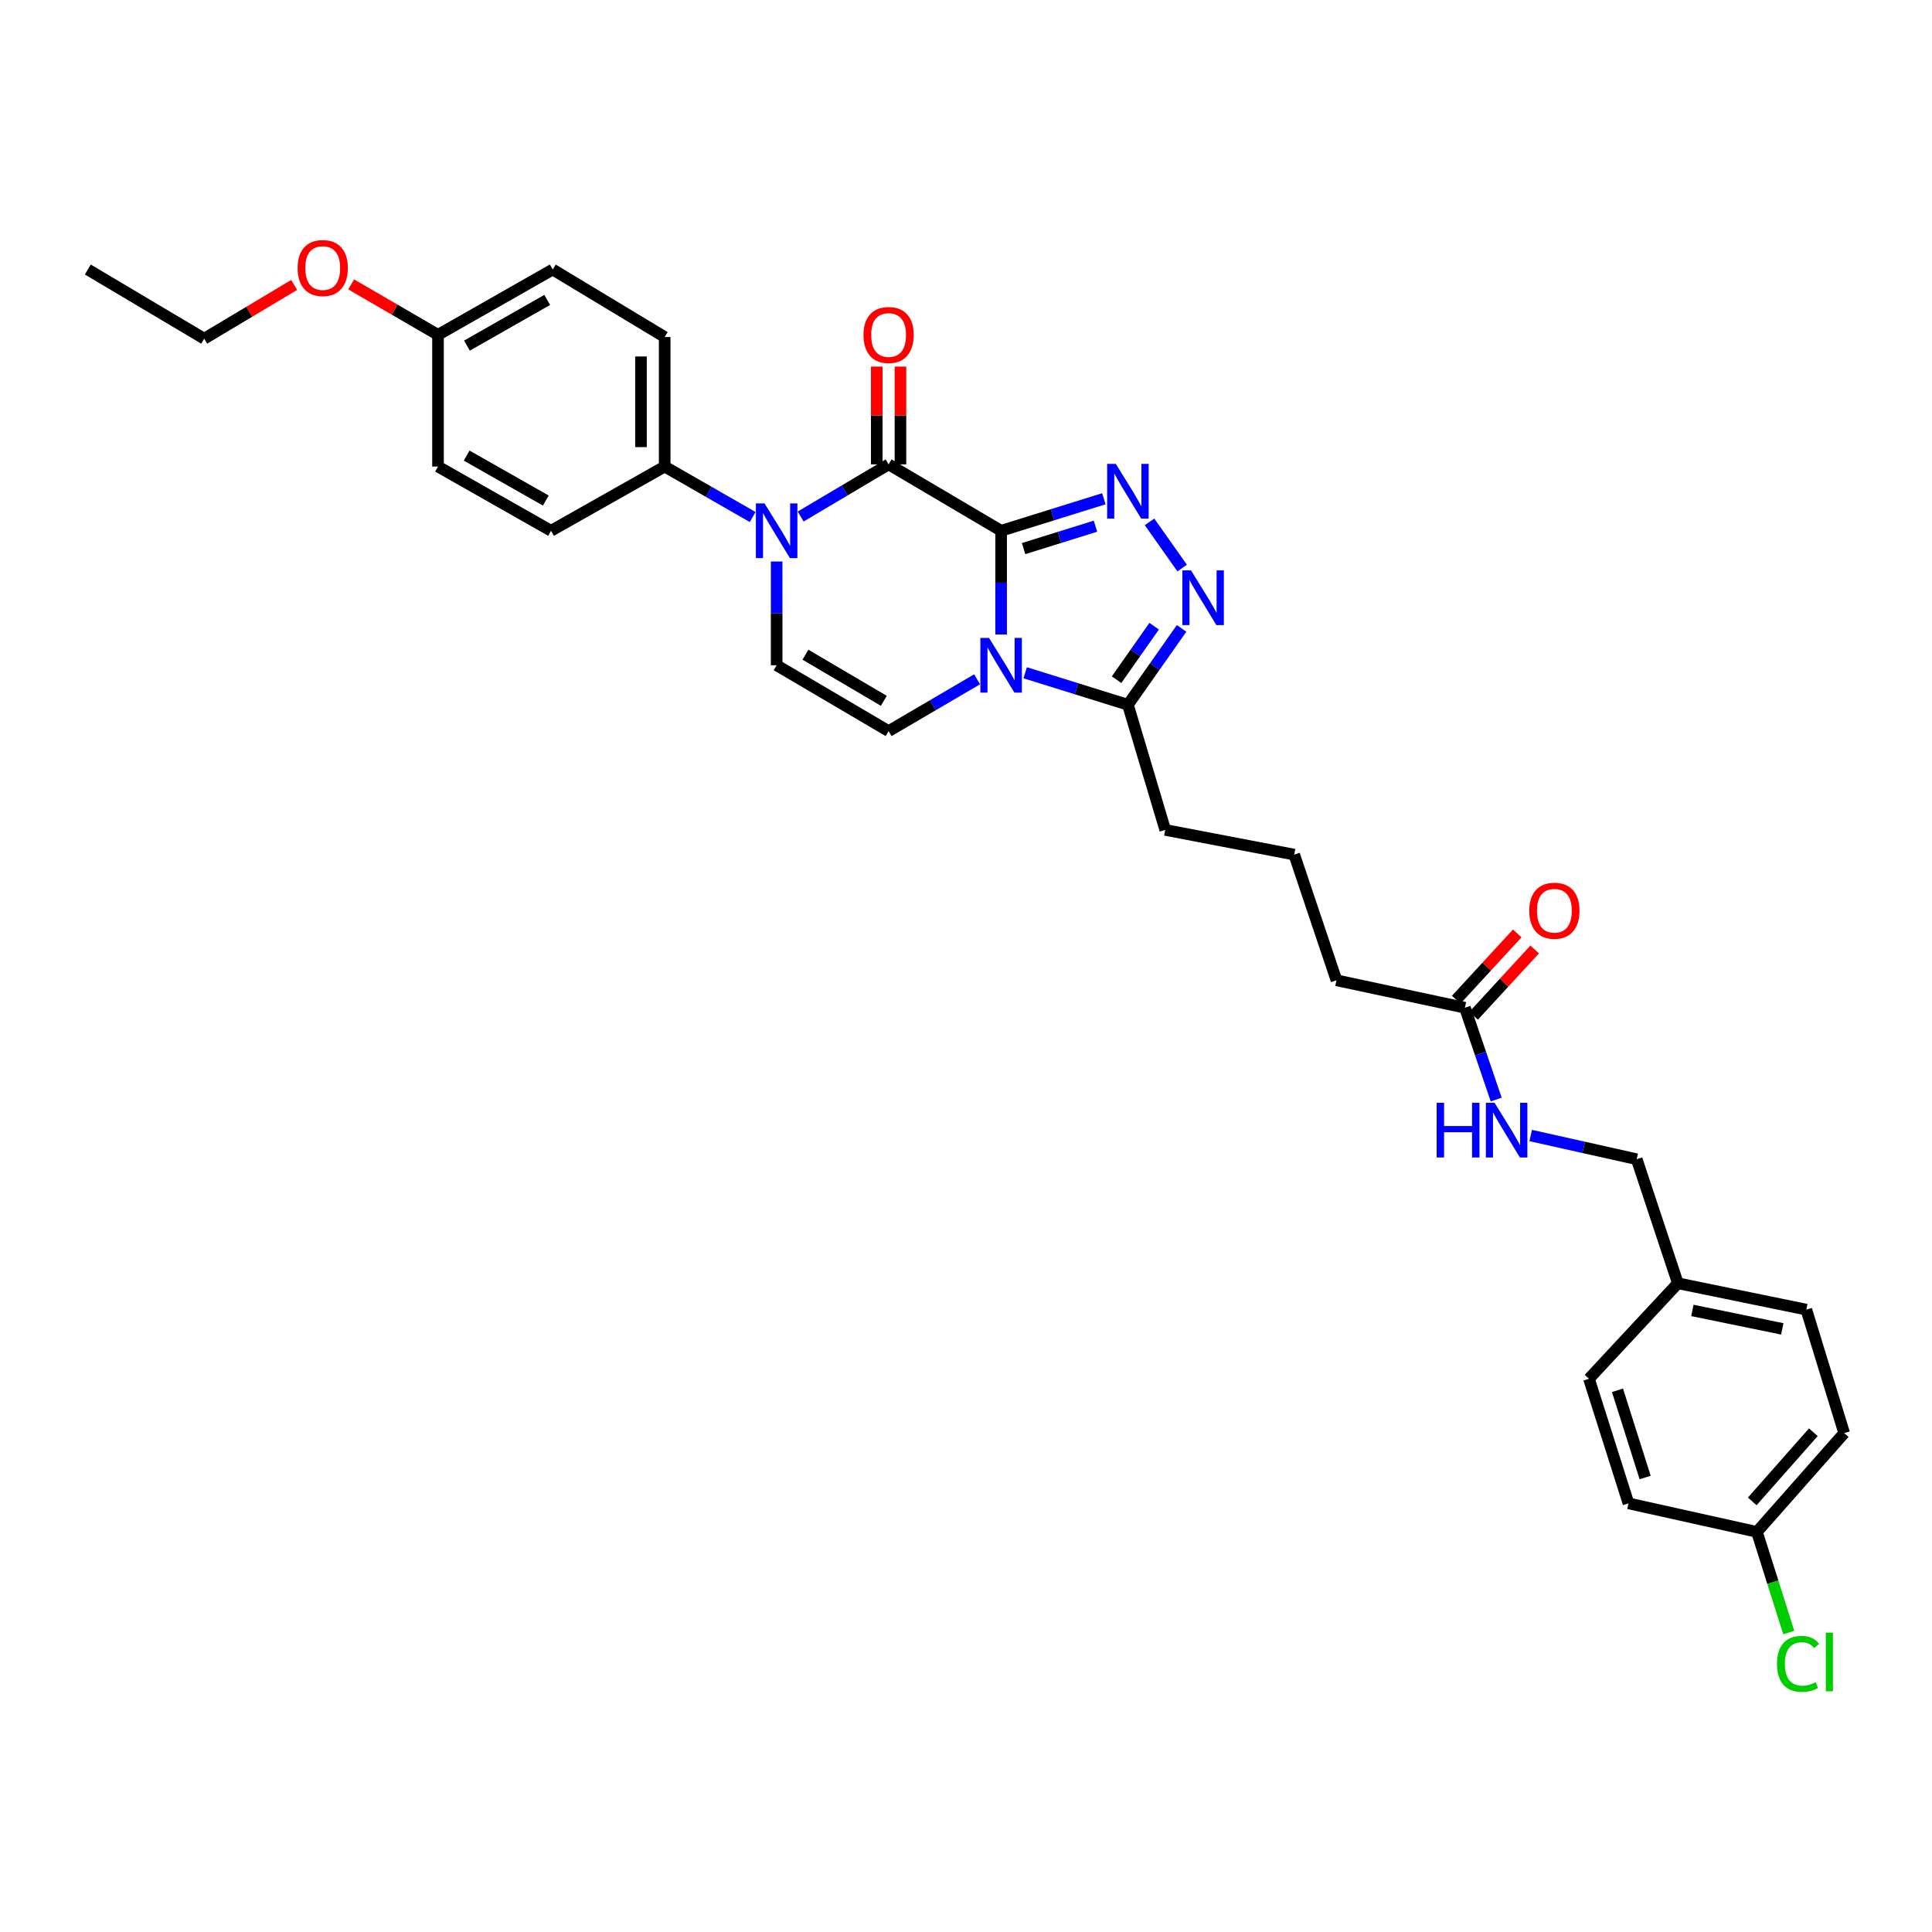 <?xml version='1.0' encoding='iso-8859-1'?>
<svg version='1.1' baseProfile='full'
              xmlns='http://www.w3.org/2000/svg'
                      xmlns:rdkit='http://www.rdkit.org/xml'
                      xmlns:xlink='http://www.w3.org/1999/xlink'
                  xml:space='preserve'
width='1000px' height='1000px' viewBox='0 0 1000 1000'>
<!-- END OF HEADER -->
<rect style='opacity:1.0;fill:#FFFFFF;stroke:none' width='1000' height='1000' x='0' y='0'> </rect>
<path class='bond-0' d='M 518.18,274.728 L 518.18,301.58' style='fill:none;fill-rule:evenodd;stroke:#000000;stroke-width:6px;stroke-linecap:butt;stroke-linejoin:miter;stroke-opacity:1' />
<path class='bond-0' d='M 518.18,301.58 L 518.18,328.432' style='fill:none;fill-rule:evenodd;stroke:#0000FF;stroke-width:6px;stroke-linecap:butt;stroke-linejoin:miter;stroke-opacity:1' />
<path class='bond-1' d='M 518.18,274.728 L 459.941,240.352' style='fill:none;fill-rule:evenodd;stroke:#000000;stroke-width:6px;stroke-linecap:butt;stroke-linejoin:miter;stroke-opacity:1' />
<path class='bond-2' d='M 518.18,274.728 L 544.763,266.442' style='fill:none;fill-rule:evenodd;stroke:#000000;stroke-width:6px;stroke-linecap:butt;stroke-linejoin:miter;stroke-opacity:1' />
<path class='bond-2' d='M 544.763,266.442 L 571.346,258.156' style='fill:none;fill-rule:evenodd;stroke:#0000FF;stroke-width:6px;stroke-linecap:butt;stroke-linejoin:miter;stroke-opacity:1' />
<path class='bond-2' d='M 529.805,283.952 L 548.413,278.151' style='fill:none;fill-rule:evenodd;stroke:#000000;stroke-width:6px;stroke-linecap:butt;stroke-linejoin:miter;stroke-opacity:1' />
<path class='bond-2' d='M 548.413,278.151 L 567.021,272.351' style='fill:none;fill-rule:evenodd;stroke:#0000FF;stroke-width:6px;stroke-linecap:butt;stroke-linejoin:miter;stroke-opacity:1' />
<path class='bond-5' d='M 505.753,351.607 L 482.847,365.015' style='fill:none;fill-rule:evenodd;stroke:#0000FF;stroke-width:6px;stroke-linecap:butt;stroke-linejoin:miter;stroke-opacity:1' />
<path class='bond-5' d='M 482.847,365.015 L 459.941,378.423' style='fill:none;fill-rule:evenodd;stroke:#000000;stroke-width:6px;stroke-linecap:butt;stroke-linejoin:miter;stroke-opacity:1' />
<path class='bond-6' d='M 530.638,348.216 L 557.221,356.502' style='fill:none;fill-rule:evenodd;stroke:#0000FF;stroke-width:6px;stroke-linecap:butt;stroke-linejoin:miter;stroke-opacity:1' />
<path class='bond-6' d='M 557.221,356.502 L 583.805,364.788' style='fill:none;fill-rule:evenodd;stroke:#000000;stroke-width:6px;stroke-linecap:butt;stroke-linejoin:miter;stroke-opacity:1' />
<path class='bond-3' d='M 459.941,240.352 L 437.177,253.855' style='fill:none;fill-rule:evenodd;stroke:#000000;stroke-width:6px;stroke-linecap:butt;stroke-linejoin:miter;stroke-opacity:1' />
<path class='bond-3' d='M 437.177,253.855 L 414.413,267.358' style='fill:none;fill-rule:evenodd;stroke:#0000FF;stroke-width:6px;stroke-linecap:butt;stroke-linejoin:miter;stroke-opacity:1' />
<path class='bond-9' d='M 466.073,240.352 L 466.073,215.048' style='fill:none;fill-rule:evenodd;stroke:#000000;stroke-width:6px;stroke-linecap:butt;stroke-linejoin:miter;stroke-opacity:1' />
<path class='bond-9' d='M 466.073,215.048 L 466.073,189.745' style='fill:none;fill-rule:evenodd;stroke:#FF0000;stroke-width:6px;stroke-linecap:butt;stroke-linejoin:miter;stroke-opacity:1' />
<path class='bond-9' d='M 453.808,240.352 L 453.808,215.048' style='fill:none;fill-rule:evenodd;stroke:#000000;stroke-width:6px;stroke-linecap:butt;stroke-linejoin:miter;stroke-opacity:1' />
<path class='bond-9' d='M 453.808,215.048 L 453.808,189.745' style='fill:none;fill-rule:evenodd;stroke:#FF0000;stroke-width:6px;stroke-linecap:butt;stroke-linejoin:miter;stroke-opacity:1' />
<path class='bond-4' d='M 594.995,270.119 L 611.878,294.029' style='fill:none;fill-rule:evenodd;stroke:#0000FF;stroke-width:6px;stroke-linecap:butt;stroke-linejoin:miter;stroke-opacity:1' />
<path class='bond-7' d='M 401.988,290.628 L 401.988,317.48' style='fill:none;fill-rule:evenodd;stroke:#0000FF;stroke-width:6px;stroke-linecap:butt;stroke-linejoin:miter;stroke-opacity:1' />
<path class='bond-7' d='M 401.988,317.48 L 401.988,344.333' style='fill:none;fill-rule:evenodd;stroke:#000000;stroke-width:6px;stroke-linecap:butt;stroke-linejoin:miter;stroke-opacity:1' />
<path class='bond-8' d='M 389.578,267.61 L 366.807,254.55' style='fill:none;fill-rule:evenodd;stroke:#0000FF;stroke-width:6px;stroke-linecap:butt;stroke-linejoin:miter;stroke-opacity:1' />
<path class='bond-8' d='M 366.807,254.55 L 344.035,241.489' style='fill:none;fill-rule:evenodd;stroke:#000000;stroke-width:6px;stroke-linecap:butt;stroke-linejoin:miter;stroke-opacity:1' />
<path class='bond-32' d='M 611.588,325.243 L 597.697,345.016' style='fill:none;fill-rule:evenodd;stroke:#0000FF;stroke-width:6px;stroke-linecap:butt;stroke-linejoin:miter;stroke-opacity:1' />
<path class='bond-32' d='M 597.697,345.016 L 583.805,364.788' style='fill:none;fill-rule:evenodd;stroke:#000000;stroke-width:6px;stroke-linecap:butt;stroke-linejoin:miter;stroke-opacity:1' />
<path class='bond-32' d='M 597.385,324.124 L 587.661,337.965' style='fill:none;fill-rule:evenodd;stroke:#0000FF;stroke-width:6px;stroke-linecap:butt;stroke-linejoin:miter;stroke-opacity:1' />
<path class='bond-32' d='M 587.661,337.965 L 577.937,351.805' style='fill:none;fill-rule:evenodd;stroke:#000000;stroke-width:6px;stroke-linecap:butt;stroke-linejoin:miter;stroke-opacity:1' />
<path class='bond-33' d='M 459.941,378.423 L 401.988,344.333' style='fill:none;fill-rule:evenodd;stroke:#000000;stroke-width:6px;stroke-linecap:butt;stroke-linejoin:miter;stroke-opacity:1' />
<path class='bond-33' d='M 457.467,362.738 L 416.9,338.874' style='fill:none;fill-rule:evenodd;stroke:#000000;stroke-width:6px;stroke-linecap:butt;stroke-linejoin:miter;stroke-opacity:1' />
<path class='bond-22' d='M 583.805,364.788 L 603.122,429.562' style='fill:none;fill-rule:evenodd;stroke:#000000;stroke-width:6px;stroke-linecap:butt;stroke-linejoin:miter;stroke-opacity:1' />
<path class='bond-13' d='M 344.035,241.489 L 344.035,174.447' style='fill:none;fill-rule:evenodd;stroke:#000000;stroke-width:6px;stroke-linecap:butt;stroke-linejoin:miter;stroke-opacity:1' />
<path class='bond-13' d='M 331.77,231.433 L 331.77,184.503' style='fill:none;fill-rule:evenodd;stroke:#000000;stroke-width:6px;stroke-linecap:butt;stroke-linejoin:miter;stroke-opacity:1' />
<path class='bond-14' d='M 344.035,241.489 L 285.224,274.728' style='fill:none;fill-rule:evenodd;stroke:#000000;stroke-width:6px;stroke-linecap:butt;stroke-linejoin:miter;stroke-opacity:1' />
<path class='bond-10' d='M 758.235,521.604 L 691.758,507.397' style='fill:none;fill-rule:evenodd;stroke:#000000;stroke-width:6px;stroke-linecap:butt;stroke-linejoin:miter;stroke-opacity:1' />
<path class='bond-11' d='M 758.235,521.604 L 766.334,545.363' style='fill:none;fill-rule:evenodd;stroke:#000000;stroke-width:6px;stroke-linecap:butt;stroke-linejoin:miter;stroke-opacity:1' />
<path class='bond-11' d='M 766.334,545.363 L 774.432,569.121' style='fill:none;fill-rule:evenodd;stroke:#0000FF;stroke-width:6px;stroke-linecap:butt;stroke-linejoin:miter;stroke-opacity:1' />
<path class='bond-12' d='M 762.747,525.759 L 778.546,508.602' style='fill:none;fill-rule:evenodd;stroke:#000000;stroke-width:6px;stroke-linecap:butt;stroke-linejoin:miter;stroke-opacity:1' />
<path class='bond-12' d='M 778.546,508.602 L 794.345,491.445' style='fill:none;fill-rule:evenodd;stroke:#FF0000;stroke-width:6px;stroke-linecap:butt;stroke-linejoin:miter;stroke-opacity:1' />
<path class='bond-12' d='M 753.724,517.45 L 769.523,500.293' style='fill:none;fill-rule:evenodd;stroke:#000000;stroke-width:6px;stroke-linecap:butt;stroke-linejoin:miter;stroke-opacity:1' />
<path class='bond-12' d='M 769.523,500.293 L 785.323,483.136' style='fill:none;fill-rule:evenodd;stroke:#FF0000;stroke-width:6px;stroke-linecap:butt;stroke-linejoin:miter;stroke-opacity:1' />
<path class='bond-15' d='M 792.294,587.742 L 819.726,593.877' style='fill:none;fill-rule:evenodd;stroke:#0000FF;stroke-width:6px;stroke-linecap:butt;stroke-linejoin:miter;stroke-opacity:1' />
<path class='bond-15' d='M 819.726,593.877 L 847.157,600.013' style='fill:none;fill-rule:evenodd;stroke:#000000;stroke-width:6px;stroke-linecap:butt;stroke-linejoin:miter;stroke-opacity:1' />
<path class='bond-19' d='M 344.035,174.447 L 286.083,139.505' style='fill:none;fill-rule:evenodd;stroke:#000000;stroke-width:6px;stroke-linecap:butt;stroke-linejoin:miter;stroke-opacity:1' />
<path class='bond-20' d='M 285.224,274.728 L 226.706,241.489' style='fill:none;fill-rule:evenodd;stroke:#000000;stroke-width:6px;stroke-linecap:butt;stroke-linejoin:miter;stroke-opacity:1' />
<path class='bond-20' d='M 282.504,259.077 L 241.541,235.81' style='fill:none;fill-rule:evenodd;stroke:#000000;stroke-width:6px;stroke-linecap:butt;stroke-linejoin:miter;stroke-opacity:1' />
<path class='bond-17' d='M 847.157,600.013 L 868.465,664.221' style='fill:none;fill-rule:evenodd;stroke:#000000;stroke-width:6px;stroke-linecap:butt;stroke-linejoin:miter;stroke-opacity:1' />
<path class='bond-16' d='M 909.376,792.909 L 954.545,741.777' style='fill:none;fill-rule:evenodd;stroke:#000000;stroke-width:6px;stroke-linecap:butt;stroke-linejoin:miter;stroke-opacity:1' />
<path class='bond-16' d='M 906.959,777.119 L 938.578,741.327' style='fill:none;fill-rule:evenodd;stroke:#000000;stroke-width:6px;stroke-linecap:butt;stroke-linejoin:miter;stroke-opacity:1' />
<path class='bond-21' d='M 909.376,792.909 L 917.62,818.961' style='fill:none;fill-rule:evenodd;stroke:#000000;stroke-width:6px;stroke-linecap:butt;stroke-linejoin:miter;stroke-opacity:1' />
<path class='bond-21' d='M 917.62,818.961 L 925.865,845.012' style='fill:none;fill-rule:evenodd;stroke:#00CC00;stroke-width:6px;stroke-linecap:butt;stroke-linejoin:miter;stroke-opacity:1' />
<path class='bond-35' d='M 909.376,792.909 L 842.899,778.136' style='fill:none;fill-rule:evenodd;stroke:#000000;stroke-width:6px;stroke-linecap:butt;stroke-linejoin:miter;stroke-opacity:1' />
<path class='bond-25' d='M 868.465,664.221 L 822.443,713.649' style='fill:none;fill-rule:evenodd;stroke:#000000;stroke-width:6px;stroke-linecap:butt;stroke-linejoin:miter;stroke-opacity:1' />
<path class='bond-26' d='M 868.465,664.221 L 934.942,677.855' style='fill:none;fill-rule:evenodd;stroke:#000000;stroke-width:6px;stroke-linecap:butt;stroke-linejoin:miter;stroke-opacity:1' />
<path class='bond-26' d='M 875.972,678.281 L 922.506,687.825' style='fill:none;fill-rule:evenodd;stroke:#000000;stroke-width:6px;stroke-linecap:butt;stroke-linejoin:miter;stroke-opacity:1' />
<path class='bond-18' d='M 226.706,173.309 L 226.706,241.489' style='fill:none;fill-rule:evenodd;stroke:#000000;stroke-width:6px;stroke-linecap:butt;stroke-linejoin:miter;stroke-opacity:1' />
<path class='bond-27' d='M 226.706,173.309 L 204.237,160.258' style='fill:none;fill-rule:evenodd;stroke:#000000;stroke-width:6px;stroke-linecap:butt;stroke-linejoin:miter;stroke-opacity:1' />
<path class='bond-27' d='M 204.237,160.258 L 181.768,147.206' style='fill:none;fill-rule:evenodd;stroke:#FF0000;stroke-width:6px;stroke-linecap:butt;stroke-linejoin:miter;stroke-opacity:1' />
<path class='bond-34' d='M 226.706,173.309 L 286.083,139.505' style='fill:none;fill-rule:evenodd;stroke:#000000;stroke-width:6px;stroke-linecap:butt;stroke-linejoin:miter;stroke-opacity:1' />
<path class='bond-34' d='M 241.681,178.897 L 283.244,155.234' style='fill:none;fill-rule:evenodd;stroke:#000000;stroke-width:6px;stroke-linecap:butt;stroke-linejoin:miter;stroke-opacity:1' />
<path class='bond-29' d='M 603.122,429.562 L 669.886,442.344' style='fill:none;fill-rule:evenodd;stroke:#000000;stroke-width:6px;stroke-linecap:butt;stroke-linejoin:miter;stroke-opacity:1' />
<path class='bond-23' d='M 842.899,778.136 L 822.443,713.649' style='fill:none;fill-rule:evenodd;stroke:#000000;stroke-width:6px;stroke-linecap:butt;stroke-linejoin:miter;stroke-opacity:1' />
<path class='bond-23' d='M 851.521,764.755 L 837.203,719.614' style='fill:none;fill-rule:evenodd;stroke:#000000;stroke-width:6px;stroke-linecap:butt;stroke-linejoin:miter;stroke-opacity:1' />
<path class='bond-24' d='M 954.545,741.777 L 934.942,677.855' style='fill:none;fill-rule:evenodd;stroke:#000000;stroke-width:6px;stroke-linecap:butt;stroke-linejoin:miter;stroke-opacity:1' />
<path class='bond-30' d='M 152.256,147.484 L 128.97,161.391' style='fill:none;fill-rule:evenodd;stroke:#FF0000;stroke-width:6px;stroke-linecap:butt;stroke-linejoin:miter;stroke-opacity:1' />
<path class='bond-30' d='M 128.97,161.391 L 105.683,175.299' style='fill:none;fill-rule:evenodd;stroke:#000000;stroke-width:6px;stroke-linecap:butt;stroke-linejoin:miter;stroke-opacity:1' />
<path class='bond-28' d='M 691.758,507.397 L 669.886,442.344' style='fill:none;fill-rule:evenodd;stroke:#000000;stroke-width:6px;stroke-linecap:butt;stroke-linejoin:miter;stroke-opacity:1' />
<path class='bond-31' d='M 105.683,175.299 L 45.455,139.505' style='fill:none;fill-rule:evenodd;stroke:#000000;stroke-width:6px;stroke-linecap:butt;stroke-linejoin:miter;stroke-opacity:1' />
<path  class='atom-1' d='M 511.92 330.173
L 521.2 345.173
Q 522.12 346.653, 523.6 349.333
Q 525.08 352.013, 525.16 352.173
L 525.16 330.173
L 528.92 330.173
L 528.92 358.493
L 525.04 358.493
L 515.08 342.093
Q 513.92 340.173, 512.68 337.973
Q 511.48 335.773, 511.12 335.093
L 511.12 358.493
L 507.44 358.493
L 507.44 330.173
L 511.92 330.173
' fill='#0000FF'/>
<path  class='atom-3' d='M 577.545 240.112
L 586.825 255.112
Q 587.745 256.592, 589.225 259.272
Q 590.705 261.952, 590.785 262.112
L 590.785 240.112
L 594.545 240.112
L 594.545 268.432
L 590.665 268.432
L 580.705 252.032
Q 579.545 250.112, 578.305 247.912
Q 577.105 245.712, 576.745 245.032
L 576.745 268.432
L 573.065 268.432
L 573.065 240.112
L 577.545 240.112
' fill='#0000FF'/>
<path  class='atom-4' d='M 395.728 260.568
L 405.008 275.568
Q 405.928 277.048, 407.408 279.728
Q 408.888 282.408, 408.968 282.568
L 408.968 260.568
L 412.728 260.568
L 412.728 288.888
L 408.848 288.888
L 398.888 272.488
Q 397.728 270.568, 396.488 268.368
Q 395.288 266.168, 394.928 265.488
L 394.928 288.888
L 391.248 288.888
L 391.248 260.568
L 395.728 260.568
' fill='#0000FF'/>
<path  class='atom-5' d='M 616.466 295.231
L 625.746 310.231
Q 626.666 311.711, 628.146 314.391
Q 629.626 317.071, 629.706 317.231
L 629.706 295.231
L 633.466 295.231
L 633.466 323.551
L 629.586 323.551
L 619.626 307.151
Q 618.466 305.231, 617.226 303.031
Q 616.026 300.831, 615.666 300.151
L 615.666 323.551
L 611.986 323.551
L 611.986 295.231
L 616.466 295.231
' fill='#0000FF'/>
<path  class='atom-10' d='M 446.941 173.389
Q 446.941 166.589, 450.301 162.789
Q 453.661 158.989, 459.941 158.989
Q 466.221 158.989, 469.581 162.789
Q 472.941 166.589, 472.941 173.389
Q 472.941 180.269, 469.541 184.189
Q 466.141 188.069, 459.941 188.069
Q 453.701 188.069, 450.301 184.189
Q 446.941 180.309, 446.941 173.389
M 459.941 184.869
Q 464.261 184.869, 466.581 181.989
Q 468.941 179.069, 468.941 173.389
Q 468.941 167.829, 466.581 165.029
Q 464.261 162.189, 459.941 162.189
Q 455.621 162.189, 453.261 164.989
Q 450.941 167.789, 450.941 173.389
Q 450.941 179.109, 453.261 181.989
Q 455.621 184.869, 459.941 184.869
' fill='#FF0000'/>
<path  class='atom-12' d='M 743.609 570.794
L 747.449 570.794
L 747.449 582.834
L 761.929 582.834
L 761.929 570.794
L 765.769 570.794
L 765.769 599.114
L 761.929 599.114
L 761.929 586.034
L 747.449 586.034
L 747.449 599.114
L 743.609 599.114
L 743.609 570.794
' fill='#0000FF'/>
<path  class='atom-12' d='M 773.569 570.794
L 782.849 585.794
Q 783.769 587.274, 785.249 589.954
Q 786.729 592.634, 786.809 592.794
L 786.809 570.794
L 790.569 570.794
L 790.569 599.114
L 786.689 599.114
L 776.729 582.714
Q 775.569 580.794, 774.329 578.594
Q 773.129 576.394, 772.769 575.714
L 772.769 599.114
L 769.089 599.114
L 769.089 570.794
L 773.569 570.794
' fill='#0000FF'/>
<path  class='atom-13' d='M 791.543 471.397
Q 791.543 464.597, 794.903 460.797
Q 798.263 456.997, 804.543 456.997
Q 810.823 456.997, 814.183 460.797
Q 817.543 464.597, 817.543 471.397
Q 817.543 478.277, 814.143 482.197
Q 810.743 486.077, 804.543 486.077
Q 798.303 486.077, 794.903 482.197
Q 791.543 478.317, 791.543 471.397
M 804.543 482.877
Q 808.863 482.877, 811.183 479.997
Q 813.543 477.077, 813.543 471.397
Q 813.543 465.837, 811.183 463.037
Q 808.863 460.197, 804.543 460.197
Q 800.223 460.197, 797.863 462.997
Q 795.543 465.797, 795.543 471.397
Q 795.543 477.117, 797.863 479.997
Q 800.223 482.877, 804.543 482.877
' fill='#FF0000'/>
<path  class='atom-22' d='M 919.763 861.218
Q 919.763 854.178, 923.043 850.498
Q 926.363 846.778, 932.643 846.778
Q 938.483 846.778, 941.603 850.898
L 938.963 853.058
Q 936.683 850.058, 932.643 850.058
Q 928.363 850.058, 926.083 852.938
Q 923.843 855.778, 923.843 861.218
Q 923.843 866.818, 926.163 869.698
Q 928.523 872.578, 933.083 872.578
Q 936.203 872.578, 939.843 870.698
L 940.963 873.698
Q 939.483 874.658, 937.243 875.218
Q 935.003 875.778, 932.523 875.778
Q 926.363 875.778, 923.043 872.018
Q 919.763 868.258, 919.763 861.218
' fill='#00CC00'/>
<path  class='atom-22' d='M 945.043 845.058
L 948.723 845.058
L 948.723 875.418
L 945.043 875.418
L 945.043 845.058
' fill='#00CC00'/>
<path  class='atom-28' d='M 154.043 138.733
Q 154.043 131.933, 157.403 128.133
Q 160.763 124.333, 167.043 124.333
Q 173.323 124.333, 176.683 128.133
Q 180.043 131.933, 180.043 138.733
Q 180.043 145.613, 176.643 149.533
Q 173.243 153.413, 167.043 153.413
Q 160.803 153.413, 157.403 149.533
Q 154.043 145.653, 154.043 138.733
M 167.043 150.213
Q 171.363 150.213, 173.683 147.333
Q 176.043 144.413, 176.043 138.733
Q 176.043 133.173, 173.683 130.373
Q 171.363 127.533, 167.043 127.533
Q 162.723 127.533, 160.363 130.333
Q 158.043 133.133, 158.043 138.733
Q 158.043 144.453, 160.363 147.333
Q 162.723 150.213, 167.043 150.213
' fill='#FF0000'/>
</svg>
